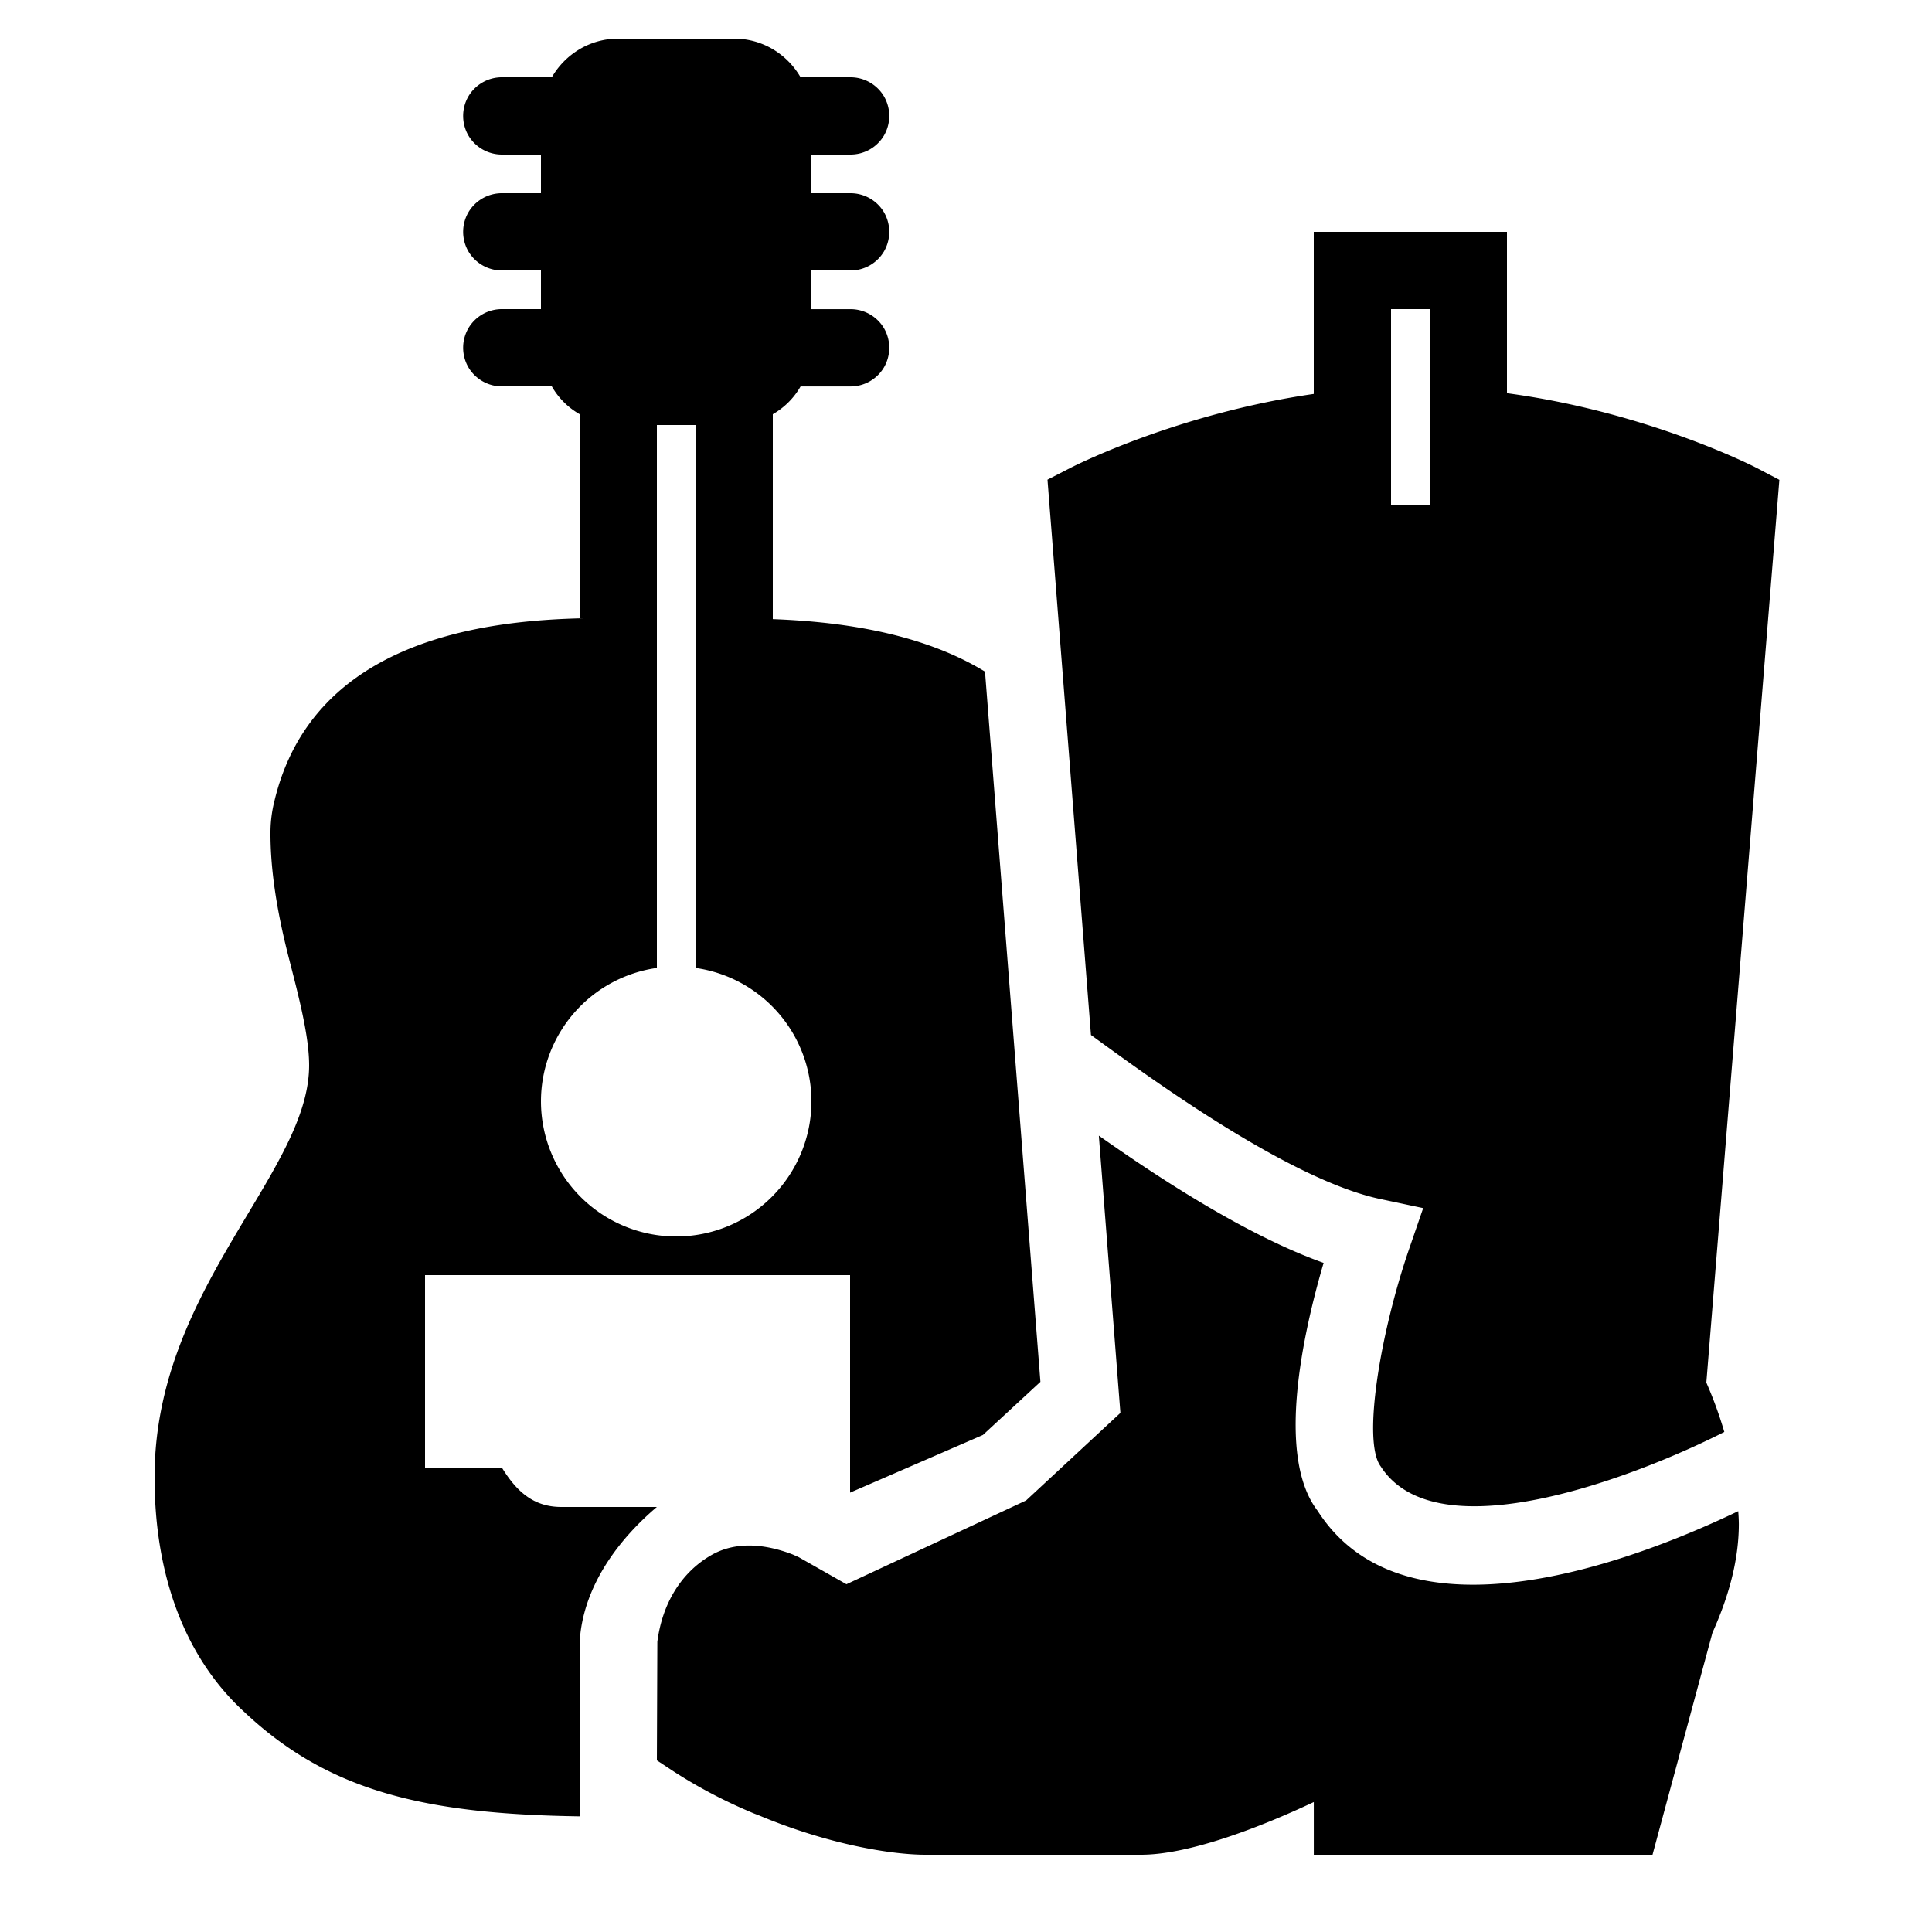 <svg xmlns="http://www.w3.org/2000/svg" viewBox="0 0 50 50"><path d="M16 1c-.738 0-1.375.406-1.719 1H13a1.006 1.006 0 0 0-.879.496 1.01 1.01 0 0 0 0 1.008c.184.312.52.5.879.496h1v1h-1a1.006 1.006 0 0 0-.879.496 1.01 1.01 0 0 0 0 1.008c.184.312.52.5.879.496h1v1h-1a1.006 1.006 0 0 0-.879.496 1.01 1.01 0 0 0 0 1.008c.184.312.52.5.879.496h1.281c.172.3.418.547.719.719V16h.121c-2.527.055-7.02.535-8.02 4.734a3.362 3.362 0 0 0-.101.778c-.008 1.066.195 2.203.492 3.347.25.97.508 1.97.508 2.711 0 1.203-.742 2.438-1.598 3.867C5.277 33.32 4 35.453 4 38.23c0 2.579.805 4.68 2.313 6.067 2.18 2.058 4.664 2.652 8.687 2.71v-4.534l.012-.125.015-.125C15.203 40.898 16.078 39.78 17 39h-2.473c-.726 0-1.16-.41-1.527-1h-2v-5h11v5.629l3.438-1.492 1.488-1.375-1.434-18.38c-1.742-1.066-3.957-1.3-5.492-1.359V10.72c.3-.172.547-.418.719-.719H22c.36.004.695-.184.879-.496a1.01 1.01 0 0 0 0-1.008c-.184-.312-.52-.5-.879-.496h-1V7h1c.36.004.695-.184.879-.496a1.01 1.01 0 0 0 0-1.008c-.184-.312-.52-.5-.879-.496h-1V4h1c.36.004.695-.184.879-.496a1.01 1.01 0 0 0 0-1.008c-.184-.312-.52-.5-.879-.496h-1.281c-.344-.594-.98-1-1.719-1zm18 5v4.195c-3.52.508-6.176 1.852-6.297 1.914l-.594.305 1.125 14.371.387.281c1.317.954 4.809 3.48 7.102 3.965l1.109.235-.367 1.066c-.738 2.148-1.219 4.98-.73 5.621 1.46 2.27 6.66.238 8.89-.894a10.698 10.698 0 0 0-.465-1.278l1.89-23.363-.59-.309c-.12-.062-2.85-1.449-6.46-1.933V6zm2 2h1v5.074l-1 .004zm-19 3h1v14.05a3.49 3.49 0 0 1 3 3.45 3.5 3.5 0 1 1-7 0 3.49 3.49 0 0 1 3-3.45zm11.438 18.39l.558 7.176-2.441 2.266L21.906 41l-1.234-.7-.156-.07c-.7-.27-1.485-.359-2.141.036-.75.445-1.234 1.234-1.363 2.222L17 45.558l.45.297c.644.415 1.34.778 2.066 1.079l.14.054C21.438 47.734 23.074 48 23.95 48h5.582c1.23 0 3.051-.695 4.469-1.363V48h8.766l1.55-5.742c.305-.684.684-1.696.684-2.82a4.5 4.5 0 0 0-.016-.329c-1.515.727-4.351 1.903-6.863 1.903-1.625 0-3.113-.492-4.023-1.914-1.082-1.41-.38-4.586.156-6.414-2.024-.723-4.297-2.223-5.816-3.293z"/></svg>